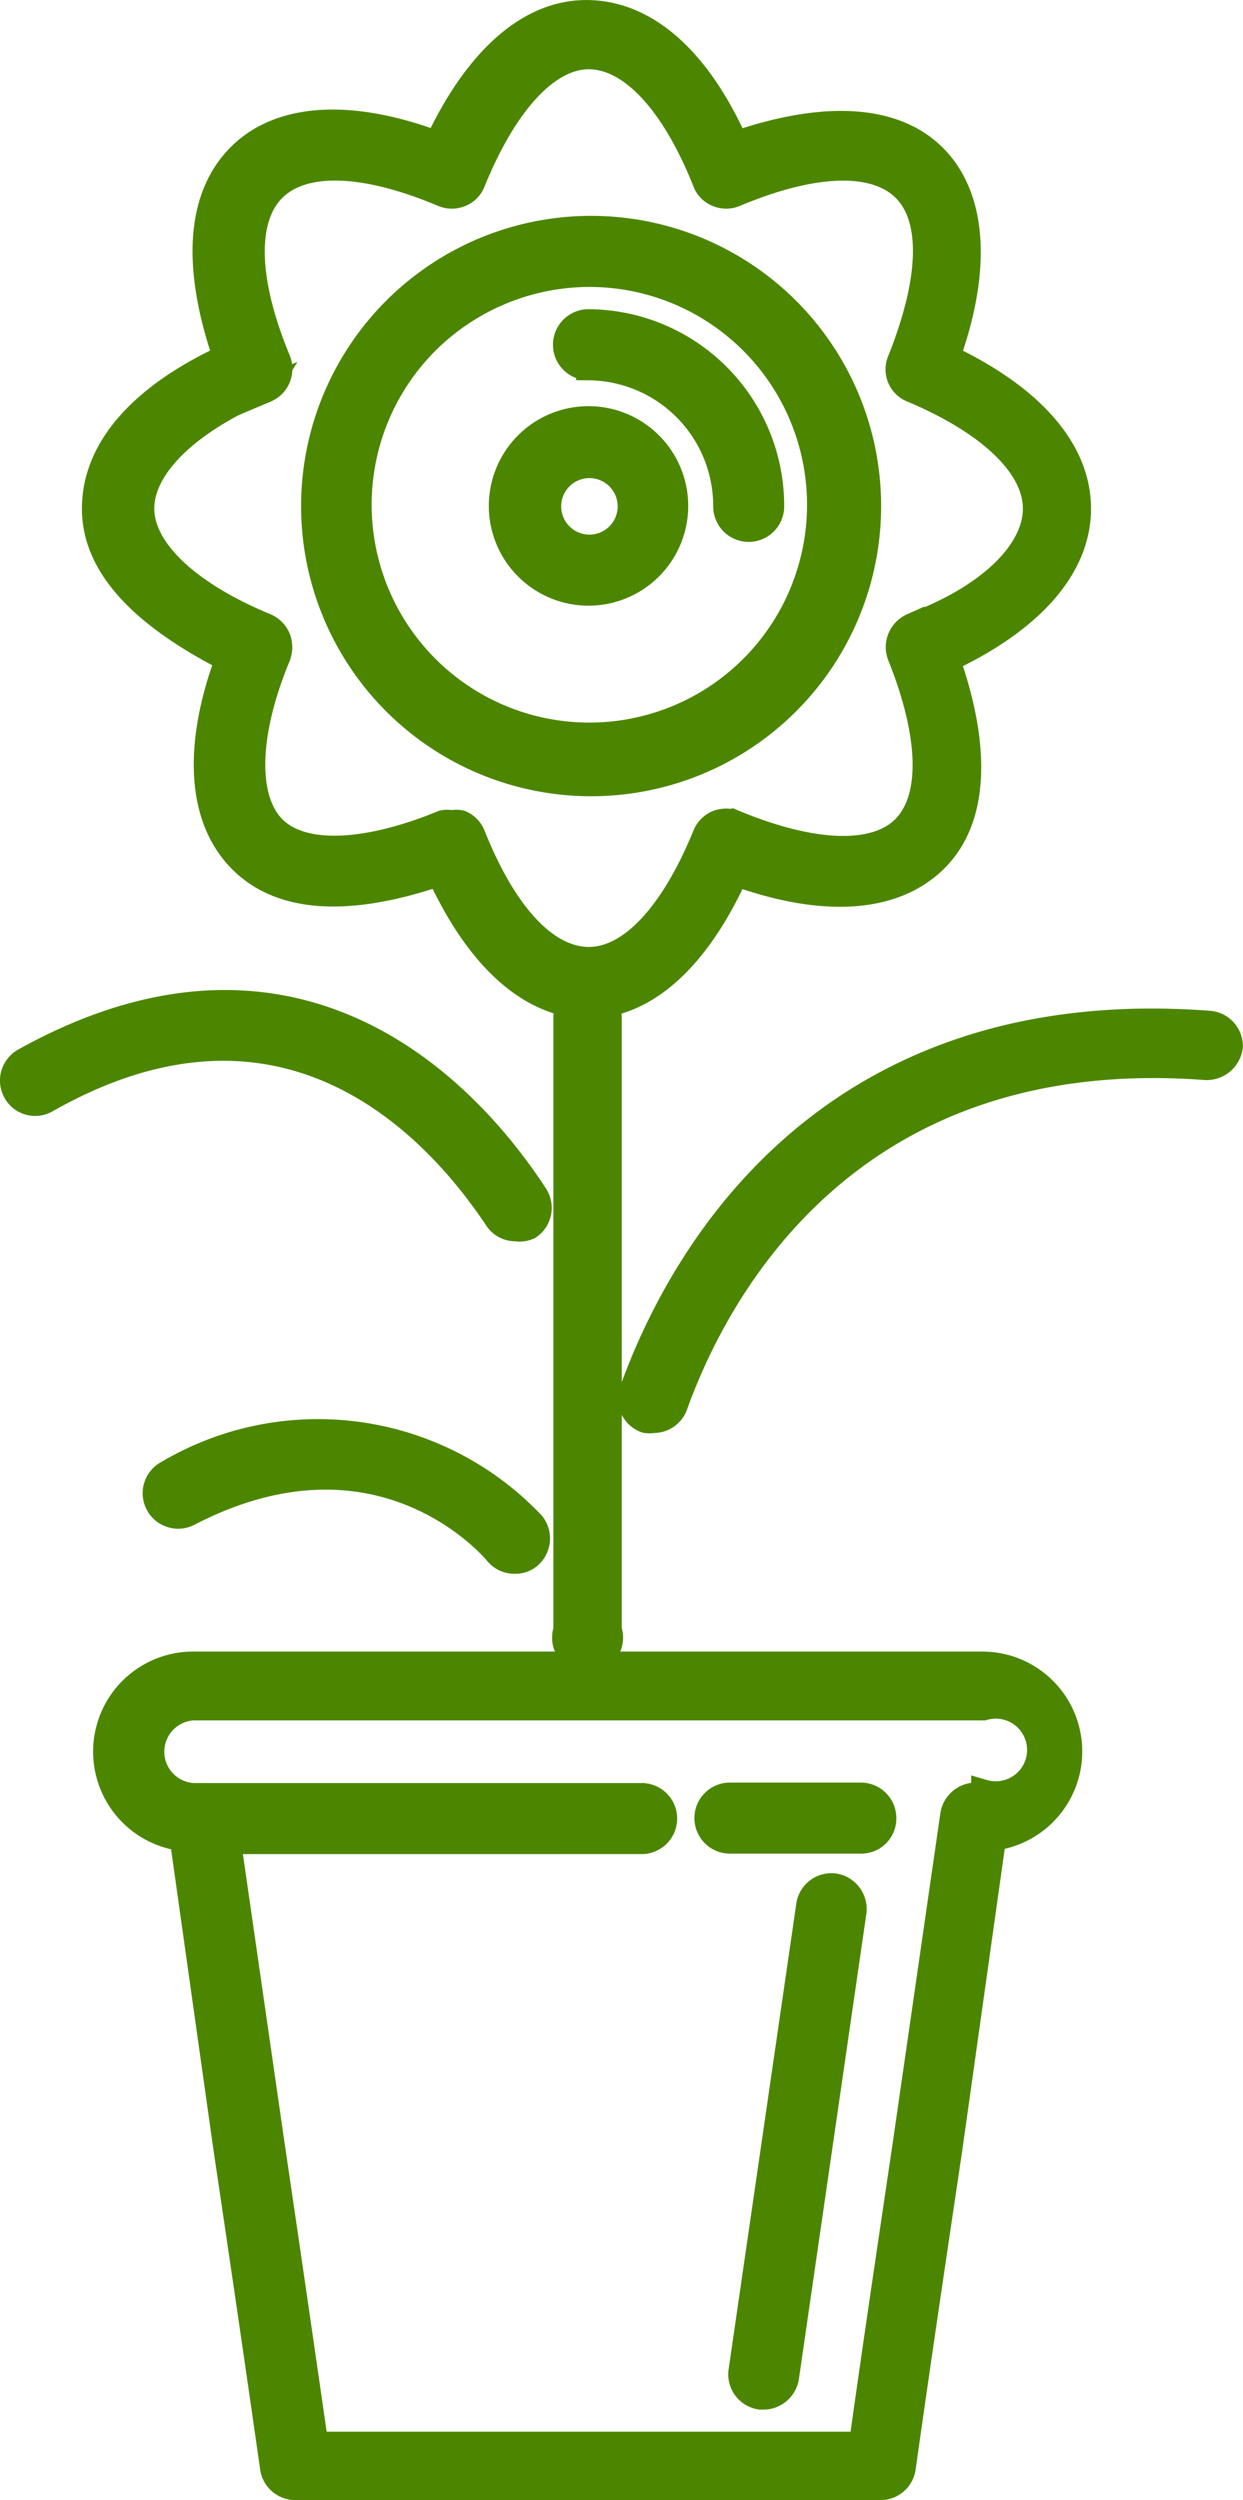 <?xml version="1.0" encoding="UTF-8"?>
<svg xmlns="http://www.w3.org/2000/svg" width="30.148" height="60.6" viewBox="0 0 30.148 60.6">
  <g id="Group_168" data-name="Group 168" transform="translate(-200.83 -173.939)">
    <path id="Path_1804" data-name="Path 1804" d="M125.359,107.333c-9.529-.72-12.959,5.993-14.007,8.915a.561.561,0,0,0,.339.72.6.6,0,0,0,.191,0,.561.561,0,0,0,.529-.371c.963-2.679,4.129-8.841,12.864-8.184a.582.582,0,0,0,.6-.519A.561.561,0,0,0,125.359,107.333Z" transform="translate(104.8 91.406)" fill="#4c8600" stroke="#4c8600" stroke-width="0.6"></path>
    <path id="Path_1805" data-name="Path 1805" d="M110.478,97.725a2.118,2.118,0,1,0-2.118-2.118A2.118,2.118,0,0,0,110.478,97.725Zm0-3.092a.985.985,0,1,1-.963.985.985.985,0,0,1,.963-.985Z" transform="translate(104.626 90.595)" fill="#4c8600" stroke="#4c8600" stroke-width="0.6"></path>
    <path id="Path_1806" data-name="Path 1806" d="M110.73,102.6a6.734,6.734,0,1,0-6.67-6.723A6.734,6.734,0,0,0,110.73,102.6Zm0-12.345a5.58,5.58,0,1,1-3.947,1.657,5.611,5.611,0,0,1,3.947-1.657Z" transform="translate(104.373 90.339)" fill="#4c8600" stroke="#4c8600" stroke-width="0.6"></path>
    <path id="Path_1807" data-name="Path 1807" d="M116.807,125h-3.176a.561.561,0,0,0,0,1.122h3.176a.551.551,0,0,0,.561-.561A.561.561,0,0,0,116.807,125Z" transform="translate(104.902 92.447)" fill="#4c8600" stroke="#4c8600" stroke-width="0.6"></path>
    <path id="Path_1808" data-name="Path 1808" d="M110.391,92.392a3.346,3.346,0,0,1,3.325,3.356.561.561,0,0,0,1.122,0,4.468,4.468,0,0,0-4.447-4.479.561.561,0,0,0,0,1.122Z" transform="translate(104.712 90.465)" fill="#4c8600" stroke="#4c8600" stroke-width="0.6"></path>
    <path id="Path_1809" data-name="Path 1809" d="M120.592,122H101.418a2.126,2.126,0,0,0-.265,4.235l1.059,7.507c.424,2.848.8,5.421,1.133,7.75a.561.561,0,0,0,.551.476h14.2a.561.561,0,0,0,.551-.476c.328-2.329.709-4.9,1.133-7.75l1.059-7.517a2.121,2.121,0,0,0-.243-4.224Zm0,3.176h-.2a.572.572,0,0,0-.551.487l-1.154,7.983c-.392,2.647-.752,5.061-1.059,7.263H104.4c-.318-2.2-.667-4.616-1.059-7.263l-1.059-7.337H112.3a.561.561,0,1,0,0-1.122H101.418a1.061,1.061,0,0,1,0-2.118h19.174a1.059,1.059,0,1,1,0,2.033Z" transform="translate(104.093 92.271)" fill="#4c8600" stroke="#4c8600" stroke-width="0.6"></path>
    <path id="Path_1810" data-name="Path 1810" d="M116.127,127.08a.561.561,0,0,0-.635.476l-1.641,11.286a.561.561,0,0,0,.476.635h.074a.572.572,0,0,0,.561-.487L116.6,127.7A.572.572,0,0,0,116.127,127.08Z" transform="translate(104.948 92.569)" fill="#4c8600" stroke="#4c8600" stroke-width="0.6"></path>
    <path id="Path_1811" data-name="Path 1811" d="M100.737,117.674a.559.559,0,1,0,.508,1c4.616-2.393,7.348.8,7.475.953a.551.551,0,0,0,.434.2.54.54,0,0,0,.349-.116.572.572,0,0,0,.085-.794A7.17,7.17,0,0,0,100.737,117.674Z" transform="translate(104.16 91.959)" fill="#4c8600" stroke="#4c8600" stroke-width="0.6"></path>
    <path id="Path_1812" data-name="Path 1812" d="M108.9,112.091a.54.54,0,0,0,.466.254.551.551,0,0,0,.328-.042.561.561,0,0,0,.159-.773c-1.461-2.245-5.6-7.051-12.4-3.272a.561.561,0,0,0-.222.762.551.551,0,0,0,.762.212C103.946,105.855,107.578,110.111,108.9,112.091Z" transform="translate(103.968 91.381)" fill="#4c8600" stroke="#4c8600" stroke-width="0.6"></path>
    <path id="Path_1813" data-name="Path 1813" d="M102.269,99.87c-.783,2.118-.678,3.864.318,4.87s2.668,1.059,4.817.328c.847,1.842,1.948,2.943,3.176,3.176a.529.529,0,0,0-.106.328V123.4a.561.561,0,1,0,1.059,0V108.573a.529.529,0,0,0-.106-.328c1.228-.212,2.329-1.313,3.176-3.176,2.118.762,3.822.656,4.828-.328s1.059-2.721.307-4.86c2.054-.963,3.176-2.255,3.176-3.663s-1.122-2.7-3.176-3.674c.762-2.118.656-3.864-.318-4.849s-2.689-1.059-4.817-.328c-.953-2.118-2.234-3.176-3.632-3.176s-2.668,1.143-3.621,3.176c-2.118-.794-3.843-.678-4.817.328s-1.059,2.689-.318,4.849c-2.118.985-3.176,2.276-3.176,3.674S100.2,98.811,102.269,99.87Zm.932-6.522a.561.561,0,0,0,.3-.731c-.794-1.916-.836-3.42-.116-4.14s2.2-.678,4.108.127a.561.561,0,0,0,.434,0,.529.529,0,0,0,.3-.307c.783-1.927,1.81-3.028,2.806-3.028s2.033,1.059,2.816,3.028a.529.529,0,0,0,.3.307.561.561,0,0,0,.434,0c1.9-.8,3.388-.847,4.108-.127s.656,2.223-.116,4.15a.54.54,0,0,0,.3.72c1.9.8,2.986,1.853,2.986,2.869s-1.059,2.118-2.986,2.837a.572.572,0,0,0-.3.731c.773,1.927.815,3.441.116,4.161s-2.213.667-4.108-.116a.614.614,0,0,0-.434,0,.561.561,0,0,0-.3.307c-.783,1.916-1.8,3.007-2.816,3.007s-2.033-1.059-2.806-3.007a.561.561,0,0,0-.3-.307.551.551,0,0,0-.222,0,.508.508,0,0,0-.212,0c-1.885.773-3.42.826-4.108.127s-.678-2.245.116-4.161a.614.614,0,0,0,0-.434.582.582,0,0,0-.307-.307c-1.874-.773-3-1.832-3-2.837s1.091-2.107,3.039-2.922Z" transform="translate(104.078 90.049)" fill="#4c8600" stroke="#4c8600" stroke-width="0.6"></path>
  </g>
</svg>

